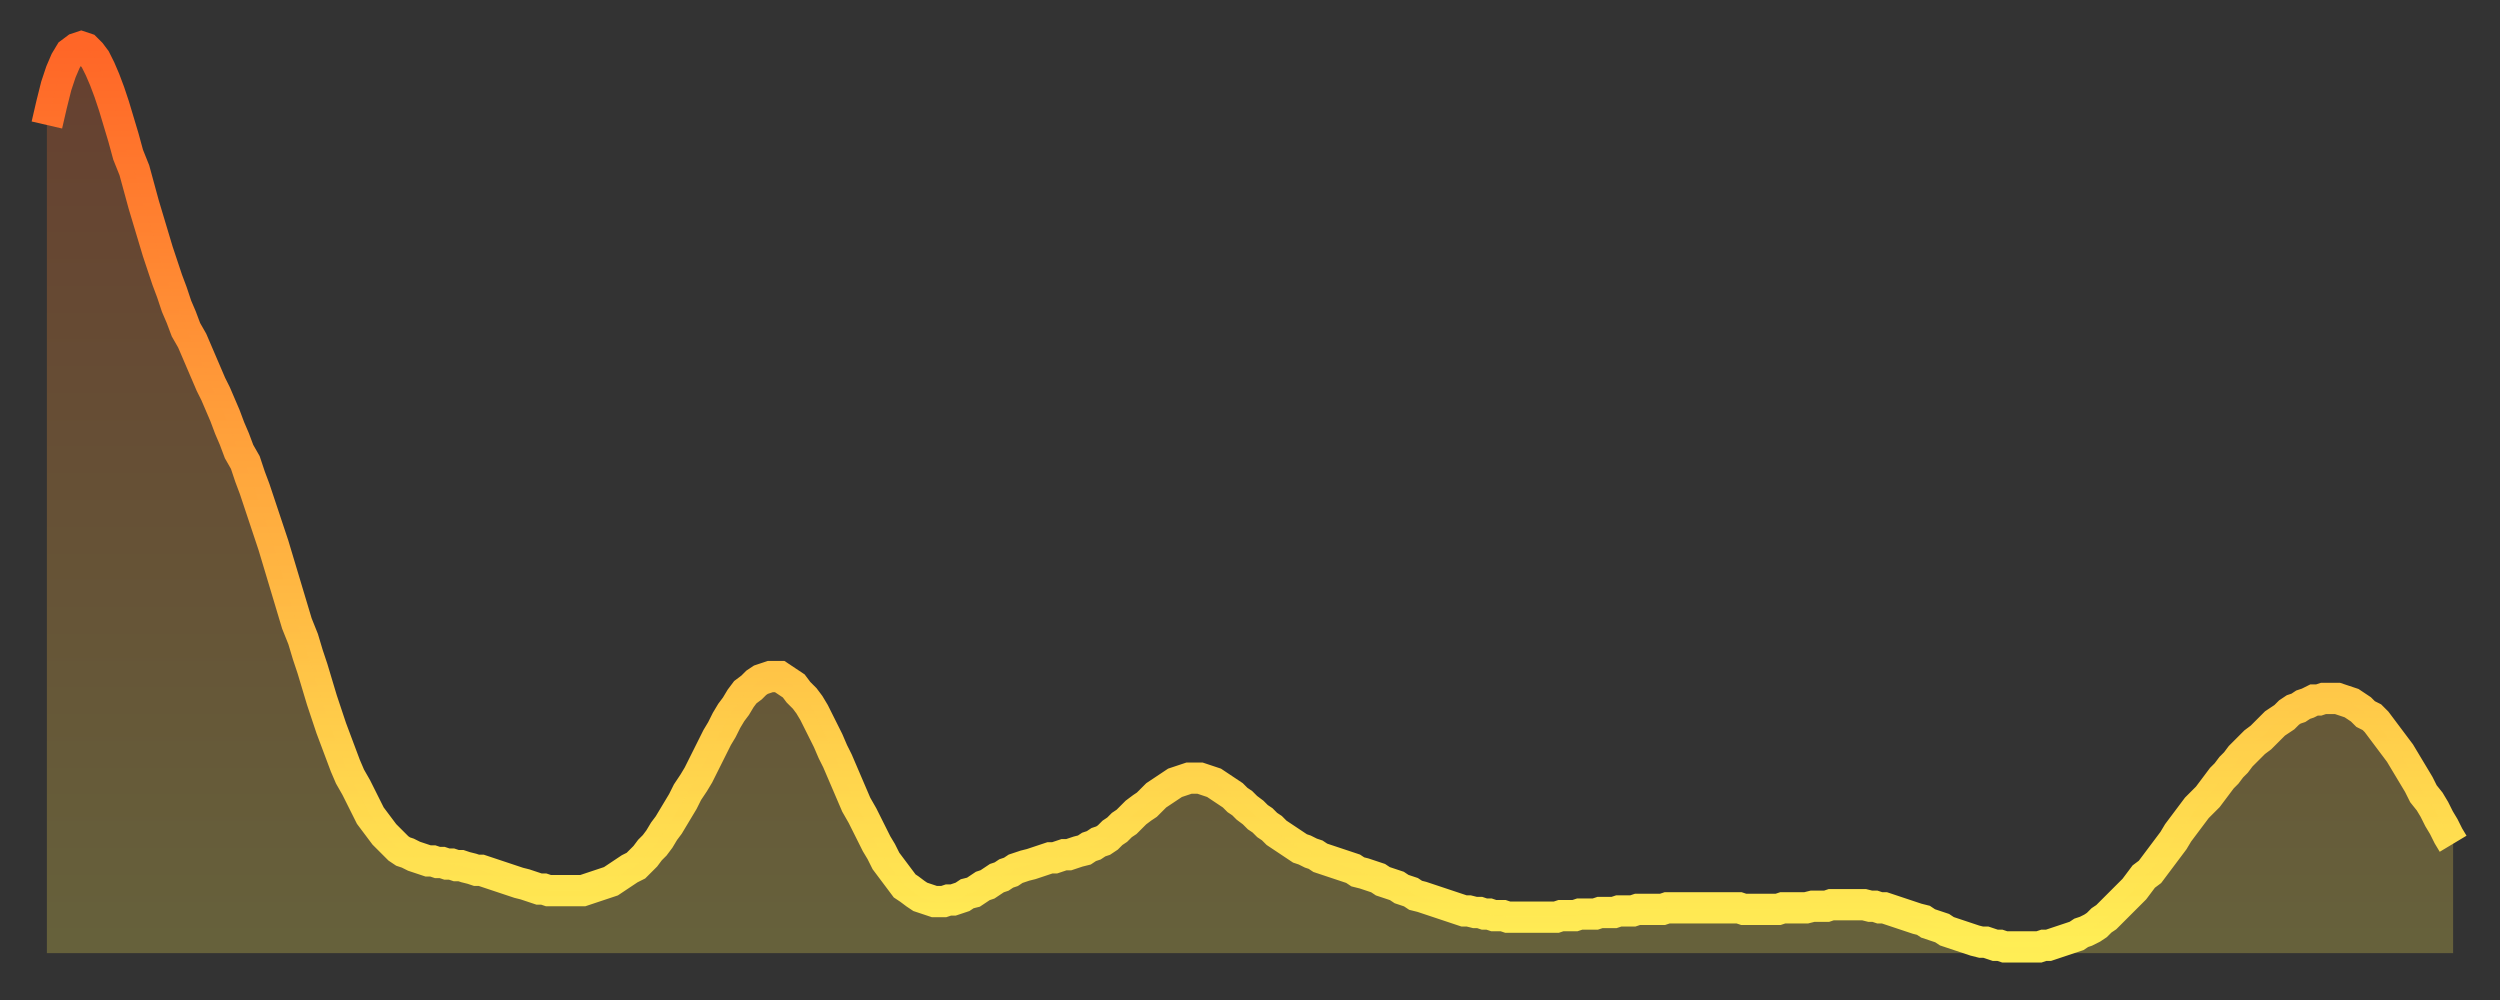 <?xml version="1.0" encoding="utf-8" ?>
<svg baseProfile="full" height="64" version="1.1" width="160" xmlns="http://www.w3.org/2000/svg" xmlns:ev="http://www.w3.org/2001/xml-events" xmlns:xlink="http://www.w3.org/1999/xlink"><rect width="100%" height="100%" fill="#333333" stroke="none"/><defs><linearGradient id="id23708" x1="0" x2="0" y1="0" y2="1"><stop offset="0%" stop-color="#ff6627" /><stop offset="50%" stop-color="#ffaa3e" /><stop offset="100%" stop-color="#ffee55" /></linearGradient></defs><g transform="translate(3,3)"><g><path d="M 0.0 5.0 0.3 3.7 0.6 2.5 0.9 1.6 1.2 0.9 1.5 0.4 1.9 0.1 2.2 0.0 2.5 0.1 2.8 0.4 3.1 0.8 3.4 1.4 3.7 2.1 4.0 2.9 4.3 3.8 4.6 4.8 4.9 5.8 5.2 6.9 5.6 7.9 5.9 9.0 6.2 10.1 6.5 11.1 6.8 12.1 7.1 13.1 7.4 14.0 7.7 14.9 8.0 15.7 8.3 16.6 8.6 17.3 8.9 18.1 9.3 18.8 9.6 19.5 9.9 20.2 10.2 20.9 10.5 21.6 10.8 22.2 11.1 22.9 11.4 23.6 11.7 24.4 12.0 25.1 12.3 25.9 12.7 26.6 13.0 27.5 13.3 28.3 13.6 29.2 13.9 30.1 14.2 31.0 14.5 31.9 14.8 32.9 15.1 33.9 15.4 34.9 15.7 35.9 16.0 36.9 16.4 37.9 16.7 38.9 17.0 39.8 17.3 40.8 17.6 41.8 17.9 42.7 18.2 43.6 18.5 44.4 18.8 45.2 19.1 46.0 19.4 46.7 19.8 47.4 20.1 48.0 20.4 48.6 20.7 49.2 21.0 49.6 21.3 50.0 21.6 50.4 21.9 50.7 22.2 51.0 22.5 51.3 22.8 51.5 23.1 51.6 23.5 51.8 23.8 51.9 24.1 52.0 24.4 52.1 24.7 52.1 25.0 52.2 25.3 52.2 25.6 52.3 25.9 52.3 26.2 52.4 26.5 52.4 26.8 52.5 27.2 52.6 27.5 52.7 27.8 52.7 28.1 52.8 28.4 52.9 28.7 53.0 29.0 53.1 29.3 53.2 29.6 53.3 29.9 53.4 30.2 53.5 30.6 53.6 30.9 53.7 31.2 53.8 31.5 53.9 31.8 53.9 32.1 54.0 32.4 54.0 32.7 54.0 33.0 54.0 33.3 54.0 33.6 54.0 33.9 54.0 34.3 54.0 34.6 53.9 34.9 53.8 35.2 53.7 35.5 53.6 35.8 53.5 36.1 53.4 36.4 53.2 36.7 53.0 37.0 52.8 37.3 52.6 37.7 52.4 38.0 52.1 38.3 51.8 38.6 51.4 38.9 51.1 39.2 50.7 39.5 50.2 39.8 49.8 40.1 49.3 40.4 48.8 40.7 48.3 41.0 47.7 41.4 47.1 41.7 46.6 42.0 46.0 42.3 45.4 42.6 44.8 42.9 44.2 43.2 43.7 43.5 43.1 43.8 42.6 44.1 42.2 44.4 41.7 44.7 41.3 45.1 41.0 45.4 40.7 45.7 40.5 46.0 40.4 46.3 40.3 46.6 40.3 46.9 40.3 47.2 40.5 47.5 40.7 47.8 40.9 48.1 41.3 48.5 41.7 48.8 42.1 49.1 42.6 49.4 43.2 49.7 43.8 50.0 44.4 50.3 45.1 50.6 45.7 50.9 46.4 51.2 47.1 51.5 47.8 51.8 48.5 52.2 49.2 52.5 49.8 52.8 50.4 53.1 51.0 53.4 51.5 53.7 52.1 54.0 52.5 54.3 52.9 54.6 53.3 54.9 53.7 55.2 53.9 55.6 54.2 55.9 54.4 56.2 54.5 56.5 54.6 56.8 54.7 57.1 54.7 57.4 54.7 57.7 54.6 58.0 54.6 58.3 54.5 58.6 54.4 58.9 54.2 59.3 54.1 59.6 53.9 59.9 53.7 60.2 53.6 60.5 53.4 60.8 53.2 61.1 53.1 61.4 52.9 61.7 52.8 62.0 52.6 62.3 52.5 62.6 52.4 63.0 52.3 63.3 52.2 63.6 52.1 63.9 52.0 64.2 51.9 64.5 51.9 64.8 51.8 65.1 51.7 65.4 51.7 65.7 51.6 66.0 51.5 66.4 51.4 66.7 51.2 67.0 51.1 67.3 50.9 67.6 50.8 67.9 50.6 68.2 50.3 68.5 50.1 68.8 49.8 69.1 49.6 69.4 49.3 69.7 49.0 70.1 48.7 70.4 48.5 70.7 48.2 71.0 47.9 71.3 47.7 71.6 47.5 71.9 47.3 72.2 47.1 72.5 47.0 72.8 46.9 73.1 46.8 73.5 46.8 73.8 46.8 74.1 46.9 74.4 47.0 74.7 47.1 75.0 47.3 75.3 47.5 75.6 47.7 75.9 47.9 76.2 48.2 76.5 48.4 76.8 48.7 77.2 49.0 77.5 49.3 77.8 49.5 78.1 49.8 78.4 50.0 78.7 50.3 79.0 50.5 79.3 50.7 79.6 50.9 79.9 51.1 80.2 51.3 80.5 51.4 80.9 51.6 81.2 51.7 81.5 51.9 81.8 52.0 82.1 52.1 82.4 52.2 82.7 52.3 83.0 52.4 83.3 52.5 83.6 52.6 83.9 52.8 84.3 52.9 84.6 53.0 84.9 53.1 85.2 53.2 85.5 53.4 85.8 53.5 86.1 53.6 86.4 53.7 86.7 53.9 87.0 54.0 87.3 54.1 87.6 54.3 88.0 54.4 88.3 54.5 88.6 54.6 88.9 54.7 89.2 54.8 89.5 54.9 89.8 55.0 90.1 55.1 90.4 55.2 90.7 55.3 91.0 55.3 91.4 55.4 91.7 55.4 92.0 55.5 92.3 55.5 92.6 55.6 92.9 55.6 93.2 55.6 93.5 55.7 93.8 55.7 94.1 55.7 94.4 55.7 94.7 55.7 95.1 55.7 95.4 55.7 95.7 55.7 96.0 55.7 96.3 55.7 96.6 55.7 96.9 55.6 97.2 55.6 97.5 55.6 97.8 55.6 98.1 55.5 98.4 55.5 98.8 55.5 99.1 55.5 99.4 55.4 99.7 55.4 100.0 55.4 100.3 55.4 100.6 55.3 100.9 55.3 101.2 55.3 101.5 55.3 101.8 55.2 102.2 55.2 102.5 55.2 102.8 55.2 103.1 55.2 103.4 55.2 103.7 55.1 104.0 55.1 104.3 55.1 104.6 55.1 104.9 55.1 105.2 55.1 105.5 55.1 105.9 55.1 106.2 55.1 106.5 55.1 106.8 55.1 107.1 55.1 107.4 55.1 107.7 55.1 108.0 55.1 108.3 55.1 108.6 55.2 108.9 55.2 109.3 55.2 109.6 55.2 109.9 55.2 110.2 55.2 110.5 55.2 110.8 55.2 111.1 55.1 111.4 55.1 111.7 55.1 112.0 55.1 112.3 55.1 112.6 55.1 113.0 55.0 113.3 55.0 113.6 55.0 113.9 55.0 114.2 54.9 114.5 54.9 114.8 54.9 115.1 54.9 115.4 54.9 115.7 54.9 116.0 54.9 116.3 54.9 116.7 55.0 117.0 55.0 117.3 55.1 117.6 55.1 117.9 55.2 118.2 55.3 118.5 55.4 118.8 55.5 119.1 55.6 119.4 55.7 119.7 55.8 120.1 55.9 120.4 56.1 120.7 56.2 121.0 56.3 121.3 56.4 121.6 56.6 121.9 56.7 122.2 56.8 122.5 56.9 122.8 57.0 123.1 57.1 123.4 57.2 123.8 57.3 124.1 57.3 124.4 57.4 124.7 57.5 125.0 57.5 125.3 57.6 125.6 57.6 125.9 57.6 126.2 57.6 126.5 57.6 126.8 57.6 127.2 57.6 127.5 57.6 127.8 57.5 128.1 57.5 128.4 57.4 128.7 57.3 129.0 57.2 129.3 57.1 129.6 57.0 129.9 56.9 130.2 56.7 130.5 56.6 130.9 56.4 131.2 56.2 131.5 55.9 131.8 55.7 132.1 55.4 132.4 55.1 132.7 54.8 133.0 54.5 133.3 54.2 133.6 53.9 133.9 53.5 134.2 53.1 134.6 52.8 134.9 52.4 135.2 52.0 135.5 51.6 135.8 51.2 136.1 50.8 136.4 50.3 136.7 49.9 137.0 49.5 137.3 49.1 137.6 48.7 138.0 48.3 138.3 48.0 138.6 47.6 138.9 47.2 139.2 46.8 139.5 46.5 139.8 46.1 140.1 45.8 140.4 45.4 140.7 45.1 141.0 44.8 141.3 44.5 141.7 44.2 142.0 43.9 142.3 43.6 142.6 43.3 142.9 43.1 143.2 42.9 143.5 42.6 143.8 42.4 144.1 42.3 144.4 42.1 144.7 42.0 145.1 41.8 145.4 41.8 145.7 41.7 146.0 41.7 146.3 41.7 146.6 41.7 146.9 41.8 147.2 41.9 147.5 42.0 147.8 42.2 148.1 42.4 148.4 42.7 148.8 42.9 149.1 43.2 149.4 43.6 149.7 44.0 150.0 44.4 150.3 44.8 150.6 45.2 150.9 45.7 151.2 46.2 151.5 46.7 151.8 47.2 152.1 47.8 152.5 48.3 152.8 48.8 153.1 49.4 153.4 49.9 153.7 50.5 154.0 51.0" fill="none" id="graph-curve" opacity="1" stroke="url(#id23708)" stroke-width="2" /><path d="M 0 58 L 0.0 5.0 0.3 3.7 0.6 2.5 0.9 1.6 1.2 0.9 1.5 0.4 1.9 0.1 2.2 0.0 2.5 0.1 2.8 0.4 3.1 0.8 3.4 1.4 3.7 2.1 4.0 2.9 4.3 3.8 4.6 4.8 4.9 5.8 5.2 6.9 5.6 7.9 5.9 9.0 6.2 10.1 6.5 11.1 6.8 12.1 7.1 13.1 7.4 14.0 7.7 14.9 8.0 15.7 8.3 16.6 8.6 17.3 8.9 18.1 9.3 18.8 9.6 19.5 9.9 20.2 10.2 20.9 10.5 21.6 10.8 22.2 11.1 22.9 11.4 23.6 11.7 24.4 12.0 25.1 12.3 25.9 12.7 26.6 13.0 27.5 13.3 28.3 13.6 29.2 13.9 30.1 14.2 31.0 14.5 31.9 14.8 32.9 15.1 33.9 15.4 34.9 15.7 35.9 16.0 36.9 16.4 37.9 16.7 38.9 17.0 39.8 17.3 40.8 17.6 41.8 17.9 42.7 18.2 43.6 18.5 44.4 18.8 45.2 19.1 46.0 19.4 46.7 19.8 47.4 20.1 48.0 20.4 48.6 20.7 49.2 21.0 49.6 21.3 50.0 21.6 50.4 21.9 50.7 22.2 51.0 22.5 51.3 22.8 51.5 23.1 51.6 23.5 51.8 23.8 51.9 24.1 52.0 24.4 52.1 24.7 52.1 25.0 52.2 25.3 52.2 25.6 52.3 25.9 52.3 26.2 52.4 26.5 52.4 26.8 52.5 27.2 52.6 27.5 52.7 27.8 52.7 28.1 52.8 28.4 52.9 28.7 53.0 29.0 53.1 29.3 53.2 29.6 53.3 29.9 53.4 30.2 53.5 30.6 53.6 30.9 53.7 31.2 53.8 31.5 53.9 31.8 53.9 32.1 54.0 32.4 54.0 32.7 54.0 33.0 54.0 33.3 54.0 33.6 54.0 33.9 54.0 34.3 54.0 34.6 53.9 34.9 53.8 35.2 53.7 35.5 53.6 35.8 53.5 36.1 53.4 36.4 53.2 36.7 53.0 37.0 52.8 37.3 52.6 37.7 52.4 38.0 52.1 38.3 51.8 38.6 51.4 38.9 51.1 39.2 50.7 39.5 50.2 39.8 49.8 40.1 49.3 40.4 48.8 40.7 48.3 41.0 47.7 41.4 47.1 41.7 46.6 42.0 46.0 42.3 45.4 42.6 44.8 42.9 44.2 43.2 43.7 43.5 43.1 43.8 42.6 44.1 42.2 44.4 41.7 44.7 41.3 45.1 41.0 45.4 40.7 45.7 40.5 46.0 40.4 46.3 40.3 46.6 40.3 46.9 40.3 47.2 40.5 47.5 40.7 47.8 40.9 48.1 41.3 48.5 41.7 48.8 42.1 49.1 42.6 49.4 43.2 49.7 43.8 50.0 44.4 50.3 45.1 50.6 45.7 50.9 46.4 51.2 47.1 51.5 47.8 51.8 48.5 52.2 49.2 52.5 49.8 52.8 50.4 53.1 51.0 53.4 51.5 53.7 52.1 54.0 52.5 54.3 52.9 54.6 53.3 54.9 53.7 55.2 53.9 55.6 54.2 55.9 54.4 56.2 54.5 56.5 54.6 56.8 54.7 57.1 54.7 57.4 54.7 57.7 54.6 58.0 54.6 58.3 54.5 58.6 54.4 58.9 54.2 59.3 54.1 59.6 53.9 59.9 53.7 60.2 53.6 60.5 53.4 60.8 53.2 61.1 53.1 61.4 52.9 61.7 52.8 62.0 52.6 62.3 52.5 62.6 52.4 63.0 52.3 63.3 52.2 63.6 52.1 63.9 52.0 64.2 51.9 64.5 51.9 64.8 51.8 65.1 51.7 65.4 51.7 65.7 51.6 66.0 51.5 66.4 51.4 66.7 51.2 67.0 51.1 67.3 50.9 67.6 50.8 67.9 50.6 68.2 50.3 68.5 50.1 68.8 49.8 69.1 49.6 69.4 49.3 69.7 49.0 70.1 48.7 70.4 48.5 70.7 48.2 71.0 47.9 71.3 47.7 71.6 47.5 71.9 47.3 72.2 47.1 72.5 47.0 72.8 46.9 73.1 46.8 73.5 46.8 73.8 46.8 74.1 46.9 74.4 47.0 74.7 47.1 75.0 47.3 75.3 47.5 75.6 47.7 75.9 47.9 76.2 48.2 76.5 48.4 76.8 48.7 77.2 49.0 77.5 49.3 77.8 49.5 78.1 49.8 78.4 50.0 78.7 50.3 79.0 50.5 79.3 50.7 79.6 50.9 79.9 51.1 80.2 51.3 80.5 51.4 80.9 51.6 81.2 51.7 81.5 51.9 81.8 52.0 82.1 52.1 82.4 52.2 82.7 52.3 83.0 52.4 83.3 52.5 83.6 52.6 83.9 52.8 84.3 52.9 84.6 53.0 84.9 53.1 85.2 53.2 85.5 53.4 85.8 53.5 86.1 53.6 86.4 53.7 86.7 53.9 87.0 54.0 87.3 54.1 87.6 54.3 88.0 54.4 88.3 54.5 88.6 54.6 88.9 54.7 89.2 54.8 89.5 54.9 89.8 55.0 90.1 55.1 90.4 55.2 90.7 55.3 91.0 55.3 91.4 55.4 91.7 55.4 92.0 55.5 92.3 55.5 92.6 55.6 92.9 55.6 93.2 55.6 93.5 55.7 93.8 55.7 94.1 55.7 94.4 55.7 94.7 55.7 95.1 55.7 95.4 55.7 95.7 55.7 96.0 55.7 96.3 55.7 96.6 55.7 96.9 55.6 97.2 55.6 97.5 55.6 97.8 55.6 98.1 55.5 98.4 55.5 98.8 55.5 99.1 55.5 99.4 55.4 99.7 55.4 100.0 55.4 100.3 55.4 100.6 55.3 100.9 55.3 101.2 55.3 101.5 55.3 101.8 55.2 102.2 55.2 102.5 55.2 102.8 55.2 103.1 55.2 103.4 55.2 103.7 55.1 104.0 55.1 104.3 55.1 104.6 55.1 104.9 55.1 105.2 55.1 105.5 55.1 105.9 55.1 106.2 55.1 106.5 55.1 106.8 55.1 107.1 55.1 107.4 55.1 107.7 55.1 108.0 55.1 108.3 55.1 108.6 55.2 108.9 55.2 109.3 55.2 109.6 55.2 109.9 55.2 110.2 55.2 110.5 55.2 110.8 55.2 111.1 55.1 111.4 55.1 111.7 55.1 112.0 55.1 112.3 55.1 112.6 55.1 113.0 55.0 113.3 55.0 113.6 55.0 113.9 55.0 114.2 54.9 114.5 54.9 114.8 54.9 115.1 54.9 115.4 54.9 115.7 54.9 116.0 54.9 116.3 54.9 116.7 55.0 117.0 55.0 117.3 55.1 117.6 55.1 117.9 55.2 118.2 55.3 118.5 55.4 118.8 55.5 119.1 55.6 119.4 55.7 119.7 55.8 120.1 55.9 120.4 56.1 120.7 56.2 121.0 56.3 121.3 56.4 121.6 56.6 121.9 56.7 122.2 56.8 122.5 56.9 122.8 57.0 123.1 57.1 123.4 57.2 123.8 57.3 124.1 57.3 124.4 57.4 124.7 57.5 125.0 57.5 125.3 57.6 125.6 57.6 125.9 57.6 126.2 57.6 126.5 57.6 126.8 57.6 127.2 57.6 127.5 57.6 127.8 57.5 128.1 57.5 128.4 57.4 128.7 57.3 129.0 57.2 129.3 57.1 129.6 57.0 129.9 56.9 130.2 56.7 130.5 56.6 130.9 56.4 131.2 56.2 131.5 55.9 131.8 55.7 132.1 55.4 132.4 55.1 132.7 54.8 133.0 54.5 133.3 54.2 133.6 53.9 133.9 53.5 134.2 53.1 134.6 52.8 134.9 52.4 135.2 52.0 135.5 51.6 135.8 51.2 136.1 50.8 136.4 50.3 136.7 49.9 137.0 49.5 137.3 49.1 137.6 48.7 138.0 48.3 138.3 48.0 138.6 47.6 138.9 47.2 139.2 46.8 139.5 46.5 139.8 46.1 140.1 45.8 140.4 45.4 140.7 45.1 141.0 44.8 141.3 44.5 141.7 44.2 142.0 43.9 142.3 43.6 142.6 43.3 142.9 43.1 143.2 42.9 143.5 42.6 143.8 42.4 144.1 42.3 144.4 42.1 144.7 42.0 145.1 41.8 145.4 41.8 145.7 41.7 146.0 41.7 146.3 41.7 146.6 41.7 146.9 41.8 147.2 41.9 147.5 42.0 147.8 42.2 148.1 42.4 148.4 42.7 148.8 42.9 149.1 43.2 149.4 43.6 149.7 44.0 150.0 44.4 150.3 44.8 150.6 45.2 150.9 45.7 151.2 46.2 151.5 46.7 151.8 47.2 152.1 47.8 152.5 48.3 152.8 48.8 153.1 49.4 153.4 49.9 153.7 50.5 154.0 51.0 154 58" fill="url(#id23708)" fill-opacity=".25" id="graph-shadow" /></g></g></svg>
